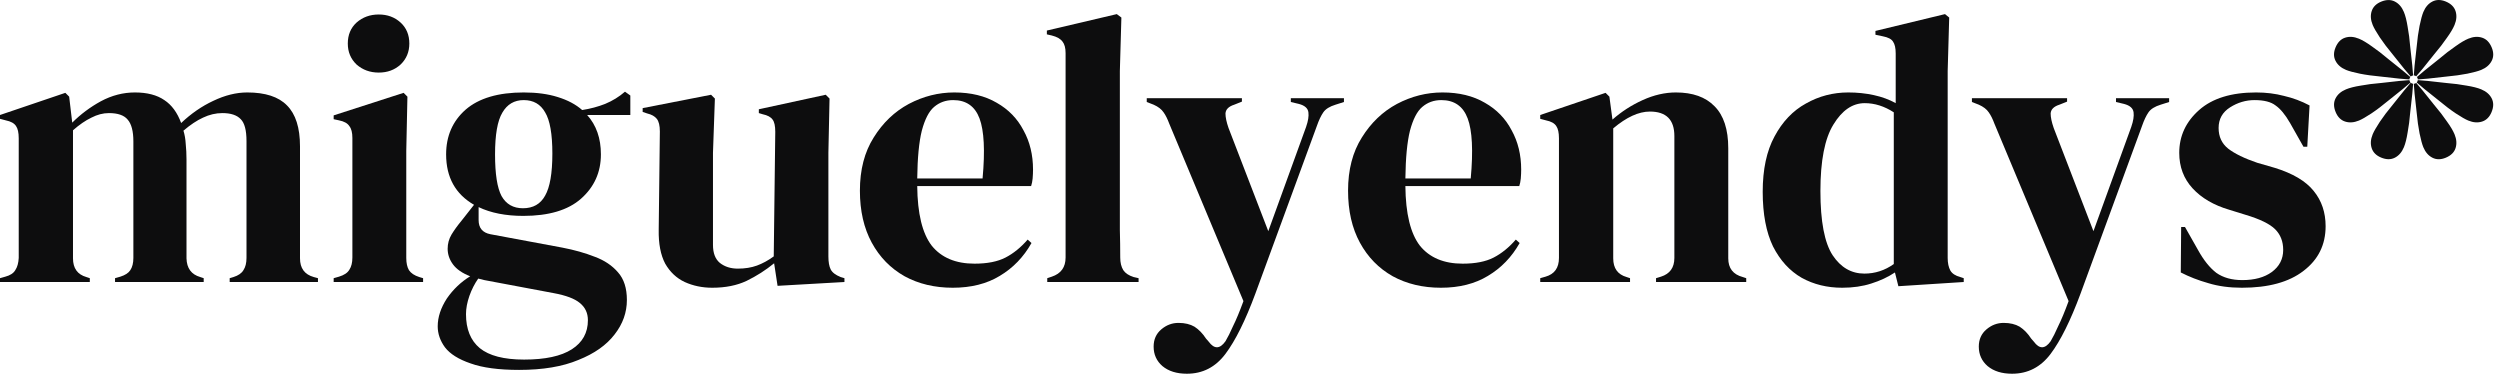 <svg width="314" height="47" viewBox="0 0 314 47" fill="none" xmlns="http://www.w3.org/2000/svg">
<path d="M304.285 11.369L305.719 13.16C306.363 13.921 306.896 14.612 307.317 15.233C307.779 15.87 308.103 16.414 308.29 16.866C308.548 17.489 308.59 18.068 308.417 18.604C308.244 19.139 307.834 19.54 307.188 19.808C306.569 20.064 306.01 20.064 305.509 19.808C305.008 19.552 304.628 19.113 304.37 18.491C304.218 18.123 304.06 17.542 303.896 16.748C303.743 15.983 303.62 15.09 303.526 14.069L303.273 11.788L303.171 10.528C303.286 10.523 303.39 10.482 303.475 10.415L304.285 11.369ZM302.791 10.388C302.871 10.462 302.972 10.51 303.085 10.524L302.984 11.771L302.731 14.051C302.649 15.044 302.537 15.91 302.396 16.647C302.272 17.423 302.117 18.038 301.93 18.491C301.672 19.113 301.292 19.552 300.791 19.808C300.29 20.064 299.716 20.059 299.07 19.791C298.452 19.535 298.056 19.139 297.883 18.604C297.71 18.068 297.752 17.489 298.01 16.866C298.162 16.499 298.461 15.977 298.905 15.3C299.339 14.651 299.883 13.932 300.539 13.144L301.973 11.352L302.791 10.388ZM302.626 10.064C302.64 10.177 302.688 10.278 302.761 10.358L301.799 11.177L300.007 12.611C299.218 13.266 298.499 13.811 297.851 14.244C297.174 14.689 296.651 14.989 296.283 15.141C295.661 15.398 295.082 15.441 294.547 15.268C294.011 15.095 293.615 14.698 293.359 14.08C293.092 13.434 293.087 12.861 293.343 12.36C293.599 11.858 294.038 11.479 294.66 11.221C295.113 11.034 295.727 10.877 296.504 10.753C297.241 10.613 298.106 10.501 299.099 10.419L301.38 10.165L302.626 10.064ZM304.921 10.165L307.201 10.419C308.194 10.501 309.059 10.613 309.796 10.753C310.573 10.877 311.187 11.034 311.64 11.221C312.262 11.479 312.702 11.858 312.958 12.359C313.214 12.86 313.208 13.434 312.94 14.08C312.684 14.698 312.288 15.094 311.753 15.267C311.217 15.44 310.639 15.399 310.017 15.141C309.649 14.989 309.126 14.689 308.449 14.244C307.8 13.811 307.082 13.266 306.293 12.611L304.502 11.177L303.538 10.359C303.612 10.279 303.66 10.177 303.674 10.064L304.921 10.165ZM294.547 4.733C295.082 4.559 295.662 4.602 296.284 4.86C296.737 5.047 297.281 5.372 297.918 5.833C298.538 6.255 299.229 6.788 299.989 7.432L301.781 8.865L302.733 9.674C302.667 9.759 302.627 9.864 302.622 9.979L301.362 9.877L299.082 9.623C298.061 9.529 297.167 9.407 296.401 9.254C295.608 9.09 295.028 8.932 294.66 8.78C294.038 8.522 293.599 8.142 293.343 7.641C293.087 7.14 293.086 6.58 293.342 5.962C293.609 5.316 294.011 4.906 294.547 4.733ZM310.017 4.86C310.639 4.602 311.217 4.56 311.753 4.733C312.289 4.906 312.69 5.316 312.958 5.962C313.214 6.58 313.214 7.14 312.958 7.641C312.702 8.142 312.262 8.522 311.64 8.78C311.272 8.932 310.692 9.09 309.898 9.254C309.133 9.406 308.24 9.529 307.219 9.623L304.938 9.877L303.678 9.979C303.673 9.864 303.633 9.76 303.566 9.675L304.519 8.865L306.311 7.432C307.071 6.788 307.761 6.255 308.382 5.833C309.019 5.372 309.564 5.047 310.017 4.86ZM299.07 0.209C299.716 -0.058 300.29 -0.064 300.791 0.193C301.292 0.449 301.672 0.888 301.93 1.51C302.117 1.962 302.273 2.577 302.397 3.354C302.538 4.091 302.649 4.956 302.731 5.949L302.984 8.23L303.085 9.476C302.972 9.49 302.871 9.538 302.791 9.612L301.973 8.649L300.54 6.857C299.884 6.068 299.34 5.349 298.906 4.7C298.461 4.024 298.162 3.502 298.01 3.134C297.752 2.512 297.71 1.932 297.883 1.397C298.056 0.861 298.452 0.465 299.07 0.209ZM305.509 0.193C306.01 -0.064 306.57 -0.064 307.188 0.192C307.834 0.459 308.244 0.861 308.417 1.397C308.59 1.932 308.548 2.512 308.29 3.134C308.103 3.586 307.779 4.131 307.317 4.768C306.896 5.388 306.363 6.079 305.719 6.839L304.285 8.631L303.475 9.583C303.39 9.517 303.286 9.476 303.171 9.472L303.273 8.212L303.526 5.932C303.62 4.911 303.744 4.017 303.896 3.252C304.061 2.459 304.219 1.878 304.371 1.51C304.629 0.888 305.008 0.449 305.509 0.193Z" fill="#0D0D0E"/>
<path d="M281.585 36.14C280.017 36.14 278.609 35.948 277.361 35.564C276.113 35.212 274.961 34.764 273.905 34.22L273.953 28.508H274.433L276.065 31.388C276.769 32.668 277.537 33.628 278.369 34.268C279.233 34.876 280.321 35.18 281.633 35.18C283.169 35.18 284.401 34.844 285.329 34.172C286.289 33.468 286.769 32.54 286.769 31.388C286.769 30.332 286.433 29.468 285.761 28.796C285.089 28.124 283.841 27.516 282.017 26.972L280.001 26.348C278.049 25.772 276.513 24.876 275.393 23.66C274.273 22.444 273.713 20.956 273.713 19.196C273.713 17.084 274.545 15.292 276.209 13.82C277.873 12.348 280.257 11.612 283.361 11.612C284.609 11.612 285.777 11.756 286.865 12.044C287.985 12.3 289.057 12.7 290.081 13.244L289.793 18.428H289.313L287.633 15.452C287.025 14.396 286.417 13.66 285.809 13.244C285.233 12.796 284.353 12.572 283.169 12.572C282.081 12.572 281.057 12.876 280.097 13.484C279.137 14.092 278.657 14.956 278.657 16.076C278.657 17.164 279.057 18.028 279.857 18.668C280.689 19.308 281.905 19.9 283.505 20.444L285.665 21.068C287.969 21.772 289.617 22.748 290.609 23.996C291.601 25.212 292.097 26.684 292.097 28.412C292.097 30.748 291.169 32.62 289.313 34.028C287.489 35.436 284.913 36.14 281.585 36.14Z" fill="#0D0D0E"/>
<path d="M252.713 46.94C251.433 46.94 250.409 46.62 249.641 45.98C248.905 45.34 248.537 44.524 248.537 43.532C248.537 42.636 248.857 41.916 249.497 41.372C250.137 40.828 250.857 40.556 251.657 40.556C252.457 40.556 253.129 40.716 253.673 41.036C254.217 41.388 254.697 41.884 255.113 42.524L255.449 42.908C256.153 43.868 256.857 43.852 257.561 42.86C257.849 42.38 258.169 41.74 258.521 40.94C258.905 40.172 259.337 39.132 259.817 37.82L250.505 15.548C250.281 14.94 250.041 14.46 249.785 14.108C249.529 13.724 249.113 13.404 248.537 13.148L247.673 12.812V12.332H259.625V12.764L258.665 13.148C257.961 13.372 257.593 13.74 257.561 14.252C257.561 14.732 257.689 15.34 257.945 16.076L262.937 29.036L267.689 15.932C267.945 15.196 268.041 14.588 267.977 14.108C267.913 13.596 267.513 13.244 266.777 13.052L265.769 12.812V12.332H272.441V12.812L271.385 13.148C270.649 13.372 270.137 13.692 269.849 14.108C269.561 14.524 269.289 15.1 269.033 15.836L261.305 36.908C260.057 40.268 258.809 42.78 257.561 44.444C256.313 46.108 254.697 46.94 252.713 46.94Z" fill="#0D0D0E"/>
<path d="M231.38 36.14C229.492 36.14 227.796 35.724 226.292 34.892C224.788 34.028 223.588 32.716 222.692 30.956C221.828 29.164 221.396 26.876 221.396 24.092C221.396 21.276 221.892 18.956 222.884 17.132C223.876 15.276 225.188 13.9 226.82 13.004C228.452 12.076 230.228 11.612 232.148 11.612C233.268 11.612 234.34 11.724 235.364 11.948C236.388 12.172 237.3 12.508 238.1 12.956V6.716C238.1 6.044 237.988 5.548 237.764 5.228C237.572 4.908 237.14 4.684 236.468 4.556L235.556 4.364V3.884L244.292 1.772L244.82 2.204L244.628 8.924V32.396C244.628 33.036 244.74 33.564 244.964 33.98C245.188 34.364 245.604 34.636 246.212 34.796L246.644 34.94V35.42L238.436 35.948L238.004 34.22C237.14 34.796 236.148 35.26 235.028 35.612C233.94 35.964 232.724 36.14 231.38 36.14ZM234.164 34.364C235.508 34.364 236.74 33.964 237.86 33.164V14.108C236.676 13.34 235.46 12.956 234.212 12.956C232.676 12.956 231.364 13.852 230.276 15.644C229.188 17.404 228.644 20.188 228.644 23.996C228.644 27.804 229.156 30.492 230.18 32.06C231.204 33.596 232.532 34.364 234.164 34.364Z" fill="#0D0D0E"/>
<path d="M193.453 35.42V34.94L194.125 34.748C195.245 34.428 195.805 33.644 195.805 32.396V17.372C195.805 16.668 195.693 16.156 195.469 15.836C195.245 15.484 194.813 15.244 194.173 15.116L193.453 14.924V14.444L201.661 11.66L202.141 12.14L202.525 15.02C203.645 14.028 204.909 13.212 206.317 12.572C207.725 11.932 209.117 11.612 210.493 11.612C212.605 11.612 214.221 12.188 215.341 13.34C216.493 14.492 217.069 16.252 217.069 18.62V32.444C217.069 33.692 217.677 34.476 218.893 34.796L219.325 34.94V35.42H207.997V34.94L208.621 34.748C209.741 34.396 210.301 33.612 210.301 32.396V17.084C210.301 15.036 209.277 14.012 207.229 14.012C205.821 14.012 204.285 14.716 202.621 16.124V32.444C202.621 33.692 203.181 34.476 204.301 34.796L204.733 34.94V35.42H193.453Z" fill="#0D0D0E"/>
<path d="M181.172 11.612C183.252 11.612 185.028 12.044 186.5 12.908C187.972 13.74 189.092 14.892 189.86 16.364C190.66 17.804 191.06 19.452 191.06 21.308C191.06 21.66 191.044 22.028 191.012 22.412C190.98 22.764 190.916 23.084 190.82 23.372H176.516C176.548 26.828 177.156 29.324 178.34 30.86C179.556 32.364 181.348 33.116 183.716 33.116C185.316 33.116 186.612 32.86 187.604 32.348C188.596 31.836 189.524 31.084 190.388 30.092L190.868 30.524C189.876 32.284 188.548 33.66 186.884 34.652C185.252 35.644 183.284 36.14 180.98 36.14C178.708 36.14 176.692 35.66 174.932 34.7C173.172 33.708 171.796 32.3 170.804 30.476C169.812 28.652 169.316 26.476 169.316 23.948C169.316 21.324 169.892 19.1 171.044 17.276C172.196 15.42 173.668 14.012 175.46 13.052C177.284 12.092 179.188 11.612 181.172 11.612ZM181.028 12.572C180.1 12.572 179.3 12.86 178.628 13.436C177.988 13.98 177.476 14.972 177.092 16.412C176.74 17.82 176.548 19.82 176.516 22.412H184.724C185.044 18.924 184.916 16.412 184.34 14.876C183.764 13.34 182.66 12.572 181.028 12.572Z" fill="#0D0D0E"/>
<path d="M149.072 46.94C147.792 46.94 146.768 46.62 146 45.98C145.264 45.34 144.896 44.524 144.896 43.532C144.896 42.636 145.216 41.916 145.856 41.372C146.496 40.828 147.216 40.556 148.016 40.556C148.816 40.556 149.488 40.716 150.032 41.036C150.576 41.388 151.056 41.884 151.472 42.524L151.808 42.908C152.512 43.868 153.216 43.852 153.92 42.86C154.208 42.38 154.528 41.74 154.88 40.94C155.264 40.172 155.696 39.132 156.176 37.82L146.864 15.548C146.64 14.94 146.4 14.46 146.144 14.108C145.888 13.724 145.472 13.404 144.896 13.148L144.032 12.812V12.332H155.984V12.764L155.024 13.148C154.32 13.372 153.952 13.74 153.92 14.252C153.92 14.732 154.048 15.34 154.304 16.076L159.296 29.036L164.048 15.932C164.304 15.196 164.4 14.588 164.336 14.108C164.272 13.596 163.872 13.244 163.136 13.052L162.128 12.812V12.332H168.8V12.812L167.744 13.148C167.008 13.372 166.496 13.692 166.208 14.108C165.92 14.524 165.648 15.1 165.392 15.836L157.664 36.908C156.416 40.268 155.168 42.78 153.92 44.444C152.672 46.108 151.056 46.94 149.072 46.94Z" fill="#0D0D0E"/>
<path d="M131.534 35.42V34.94L132.11 34.748C133.262 34.364 133.838 33.564 133.838 32.348V6.668C133.838 6.028 133.71 5.548 133.454 5.228C133.198 4.876 132.75 4.62 132.11 4.46L131.486 4.316V3.836L140.27 1.772L140.846 2.204L140.654 8.924V25.34C140.654 26.524 140.654 27.708 140.654 28.892C140.686 30.044 140.702 31.196 140.702 32.348C140.702 32.988 140.83 33.516 141.086 33.932C141.342 34.316 141.774 34.604 142.382 34.796L143.006 34.94V35.42H131.534Z" fill="#0D0D0E"/>
<path d="M119.86 11.612C121.94 11.612 123.716 12.044 125.188 12.908C126.66 13.74 127.78 14.892 128.548 16.364C129.348 17.804 129.748 19.452 129.748 21.308C129.748 21.66 129.732 22.028 129.7 22.412C129.668 22.764 129.604 23.084 129.508 23.372H115.204C115.236 26.828 115.844 29.324 117.028 30.86C118.244 32.364 120.036 33.116 122.404 33.116C124.004 33.116 125.3 32.86 126.292 32.348C127.284 31.836 128.212 31.084 129.076 30.092L129.556 30.524C128.564 32.284 127.236 33.66 125.572 34.652C123.94 35.644 121.972 36.14 119.668 36.14C117.396 36.14 115.38 35.66 113.62 34.7C111.86 33.708 110.484 32.3 109.492 30.476C108.5 28.652 108.004 26.476 108.004 23.948C108.004 21.324 108.58 19.1 109.732 17.276C110.884 15.42 112.356 14.012 114.148 13.052C115.972 12.092 117.876 11.612 119.86 11.612ZM119.716 12.572C118.788 12.572 117.988 12.86 117.316 13.436C116.676 13.98 116.164 14.972 115.78 16.412C115.428 17.82 115.236 19.82 115.204 22.412H123.412C123.732 18.924 123.604 16.412 123.028 14.876C122.452 13.34 121.348 12.572 119.716 12.572Z" fill="#0D0D0E"/>
<path d="M89.454 36.14C88.206 36.14 87.054 35.9 85.998 35.42C84.974 34.94 84.158 34.172 83.55 33.116C82.974 32.028 82.702 30.604 82.734 28.844L82.878 16.508C82.878 15.772 82.75 15.244 82.494 14.924C82.238 14.604 81.838 14.38 81.294 14.252L80.718 14.06V13.58L89.31 11.9L89.79 12.38L89.55 19.196V30.764C89.55 31.788 89.838 32.54 90.414 33.02C91.022 33.5 91.774 33.74 92.67 33.74C93.566 33.74 94.366 33.612 95.07 33.356C95.774 33.1 96.478 32.716 97.182 32.204L97.374 16.556C97.374 15.82 97.262 15.308 97.038 15.02C96.814 14.7 96.398 14.476 95.79 14.348L95.31 14.204V13.724L103.71 11.9L104.19 12.38L104.046 19.196V32.204C104.046 32.908 104.142 33.452 104.334 33.836C104.526 34.22 104.942 34.54 105.582 34.796L106.062 34.94V35.42L97.662 35.9L97.23 33.068C96.174 33.932 95.022 34.668 93.774 35.276C92.558 35.852 91.118 36.14 89.454 36.14Z" fill="#0D0D0E"/>
<path d="M65.73 27.116C63.522 27.116 61.65 26.748 60.114 26.012V27.644C60.114 28.636 60.609 29.228 61.602 29.42L70.626 31.1C72.129 31.388 73.49 31.772 74.706 32.252C75.921 32.7 76.897 33.356 77.633 34.22C78.37 35.052 78.737 36.204 78.737 37.676C78.737 39.244 78.225 40.684 77.201 41.996C76.177 43.34 74.657 44.412 72.641 45.212C70.657 46.044 68.177 46.46 65.201 46.46C62.642 46.46 60.609 46.188 59.105 45.644C57.602 45.132 56.529 44.46 55.889 43.628C55.282 42.796 54.977 41.916 54.977 40.988C54.977 39.836 55.361 38.668 56.13 37.484C56.929 36.332 57.906 35.404 59.057 34.7C58.066 34.316 57.346 33.82 56.898 33.212C56.45 32.604 56.225 31.948 56.225 31.244C56.225 30.604 56.386 30.012 56.706 29.468C57.057 28.892 57.474 28.316 57.953 27.74L59.538 25.724C57.202 24.38 56.033 22.268 56.033 19.388C56.033 17.084 56.849 15.212 58.481 13.772C60.145 12.332 62.578 11.612 65.778 11.612C67.409 11.612 68.834 11.804 70.049 12.188C71.297 12.572 72.322 13.116 73.121 13.82C74.145 13.66 75.106 13.404 76.001 13.052C76.93 12.668 77.761 12.156 78.498 11.516L79.169 11.996V14.444H73.746C74.897 15.724 75.474 17.372 75.474 19.388C75.474 21.628 74.641 23.484 72.978 24.956C71.346 26.396 68.93 27.116 65.73 27.116ZM65.681 26.156C66.962 26.156 67.889 25.628 68.466 24.572C69.073 23.516 69.377 21.756 69.377 19.292C69.377 16.828 69.073 15.1 68.466 14.108C67.889 13.084 66.993 12.572 65.778 12.572C64.594 12.572 63.697 13.1 63.09 14.156C62.481 15.18 62.178 16.924 62.178 19.388C62.178 21.852 62.45 23.596 62.993 24.62C63.569 25.644 64.466 26.156 65.681 26.156ZM58.529 39.452C58.529 41.34 59.105 42.764 60.258 43.724C61.441 44.684 63.297 45.164 65.826 45.164C68.481 45.164 70.481 44.732 71.826 43.868C73.169 43.004 73.841 41.788 73.841 40.22C73.841 39.324 73.505 38.604 72.834 38.06C72.194 37.516 71.09 37.1 69.522 36.812L60.834 35.18C60.578 35.116 60.322 35.052 60.066 34.988C59.617 35.628 59.249 36.348 58.962 37.148C58.673 37.98 58.529 38.748 58.529 39.452Z" fill="#0D0D0E"/>
<path d="M47.572 9.116C46.484 9.116 45.556 8.78 44.788 8.108C44.052 7.404 43.684 6.524 43.684 5.468C43.684 4.38 44.052 3.5 44.788 2.828C45.556 2.156 46.484 1.82 47.572 1.82C48.66 1.82 49.572 2.156 50.308 2.828C51.044 3.5 51.412 4.38 51.412 5.468C51.412 6.524 51.044 7.404 50.308 8.108C49.572 8.78 48.66 9.116 47.572 9.116ZM41.908 35.42V34.94L42.58 34.748C43.22 34.556 43.652 34.268 43.876 33.884C44.132 33.5 44.26 32.988 44.26 32.348V17.324C44.26 16.652 44.132 16.156 43.876 15.836C43.652 15.484 43.22 15.244 42.58 15.116L41.908 14.972V14.492L50.692 11.66L51.172 12.14L51.028 18.956V32.396C51.028 33.036 51.14 33.548 51.364 33.932C51.62 34.316 52.052 34.604 52.66 34.796L53.14 34.94V35.42H41.908Z" fill="#0D0D0E"/>
<path d="M0 35.42V34.94L0.672 34.748C1.28 34.588 1.696 34.316 1.92 33.932C2.176 33.548 2.32 33.036 2.352 32.396V17.372C2.352 16.668 2.24 16.156 2.016 15.836C1.792 15.484 1.36 15.244 0.72 15.116L0 14.924V14.444L8.208 11.66L8.688 12.14L9.072 15.404C10.128 14.348 11.328 13.452 12.672 12.716C14.048 11.98 15.472 11.612 16.944 11.612C18.48 11.612 19.712 11.932 20.64 12.572C21.568 13.18 22.272 14.14 22.752 15.452C24 14.268 25.344 13.34 26.784 12.668C28.256 11.964 29.68 11.612 31.056 11.612C33.328 11.612 34.992 12.156 36.048 13.244C37.136 14.332 37.68 16.044 37.68 18.38V32.444C37.68 33.692 38.256 34.476 39.408 34.796L39.936 34.94V35.42H28.848V34.94L29.328 34.796C29.936 34.604 30.352 34.316 30.576 33.932C30.832 33.548 30.96 33.036 30.96 32.396V17.708C30.96 16.364 30.72 15.452 30.24 14.972C29.76 14.46 28.992 14.204 27.936 14.204C27.104 14.204 26.288 14.396 25.488 14.78C24.72 15.132 23.904 15.676 23.04 16.412C23.2 16.924 23.296 17.484 23.328 18.092C23.392 18.7 23.424 19.34 23.424 20.012V32.444C23.456 33.692 24.032 34.476 25.152 34.796L25.584 34.94V35.42H14.448V34.94L15.12 34.748C15.728 34.556 16.144 34.284 16.368 33.932C16.624 33.548 16.752 33.036 16.752 32.396V17.756C16.752 16.476 16.512 15.564 16.032 15.02C15.584 14.476 14.8 14.204 13.68 14.204C12.944 14.204 12.208 14.396 11.472 14.78C10.736 15.132 9.968 15.66 9.168 16.364V32.444C9.168 33.692 9.728 34.476 10.848 34.796L11.28 34.94V35.42H0Z" fill="#0D0D0E"/>
</svg>

